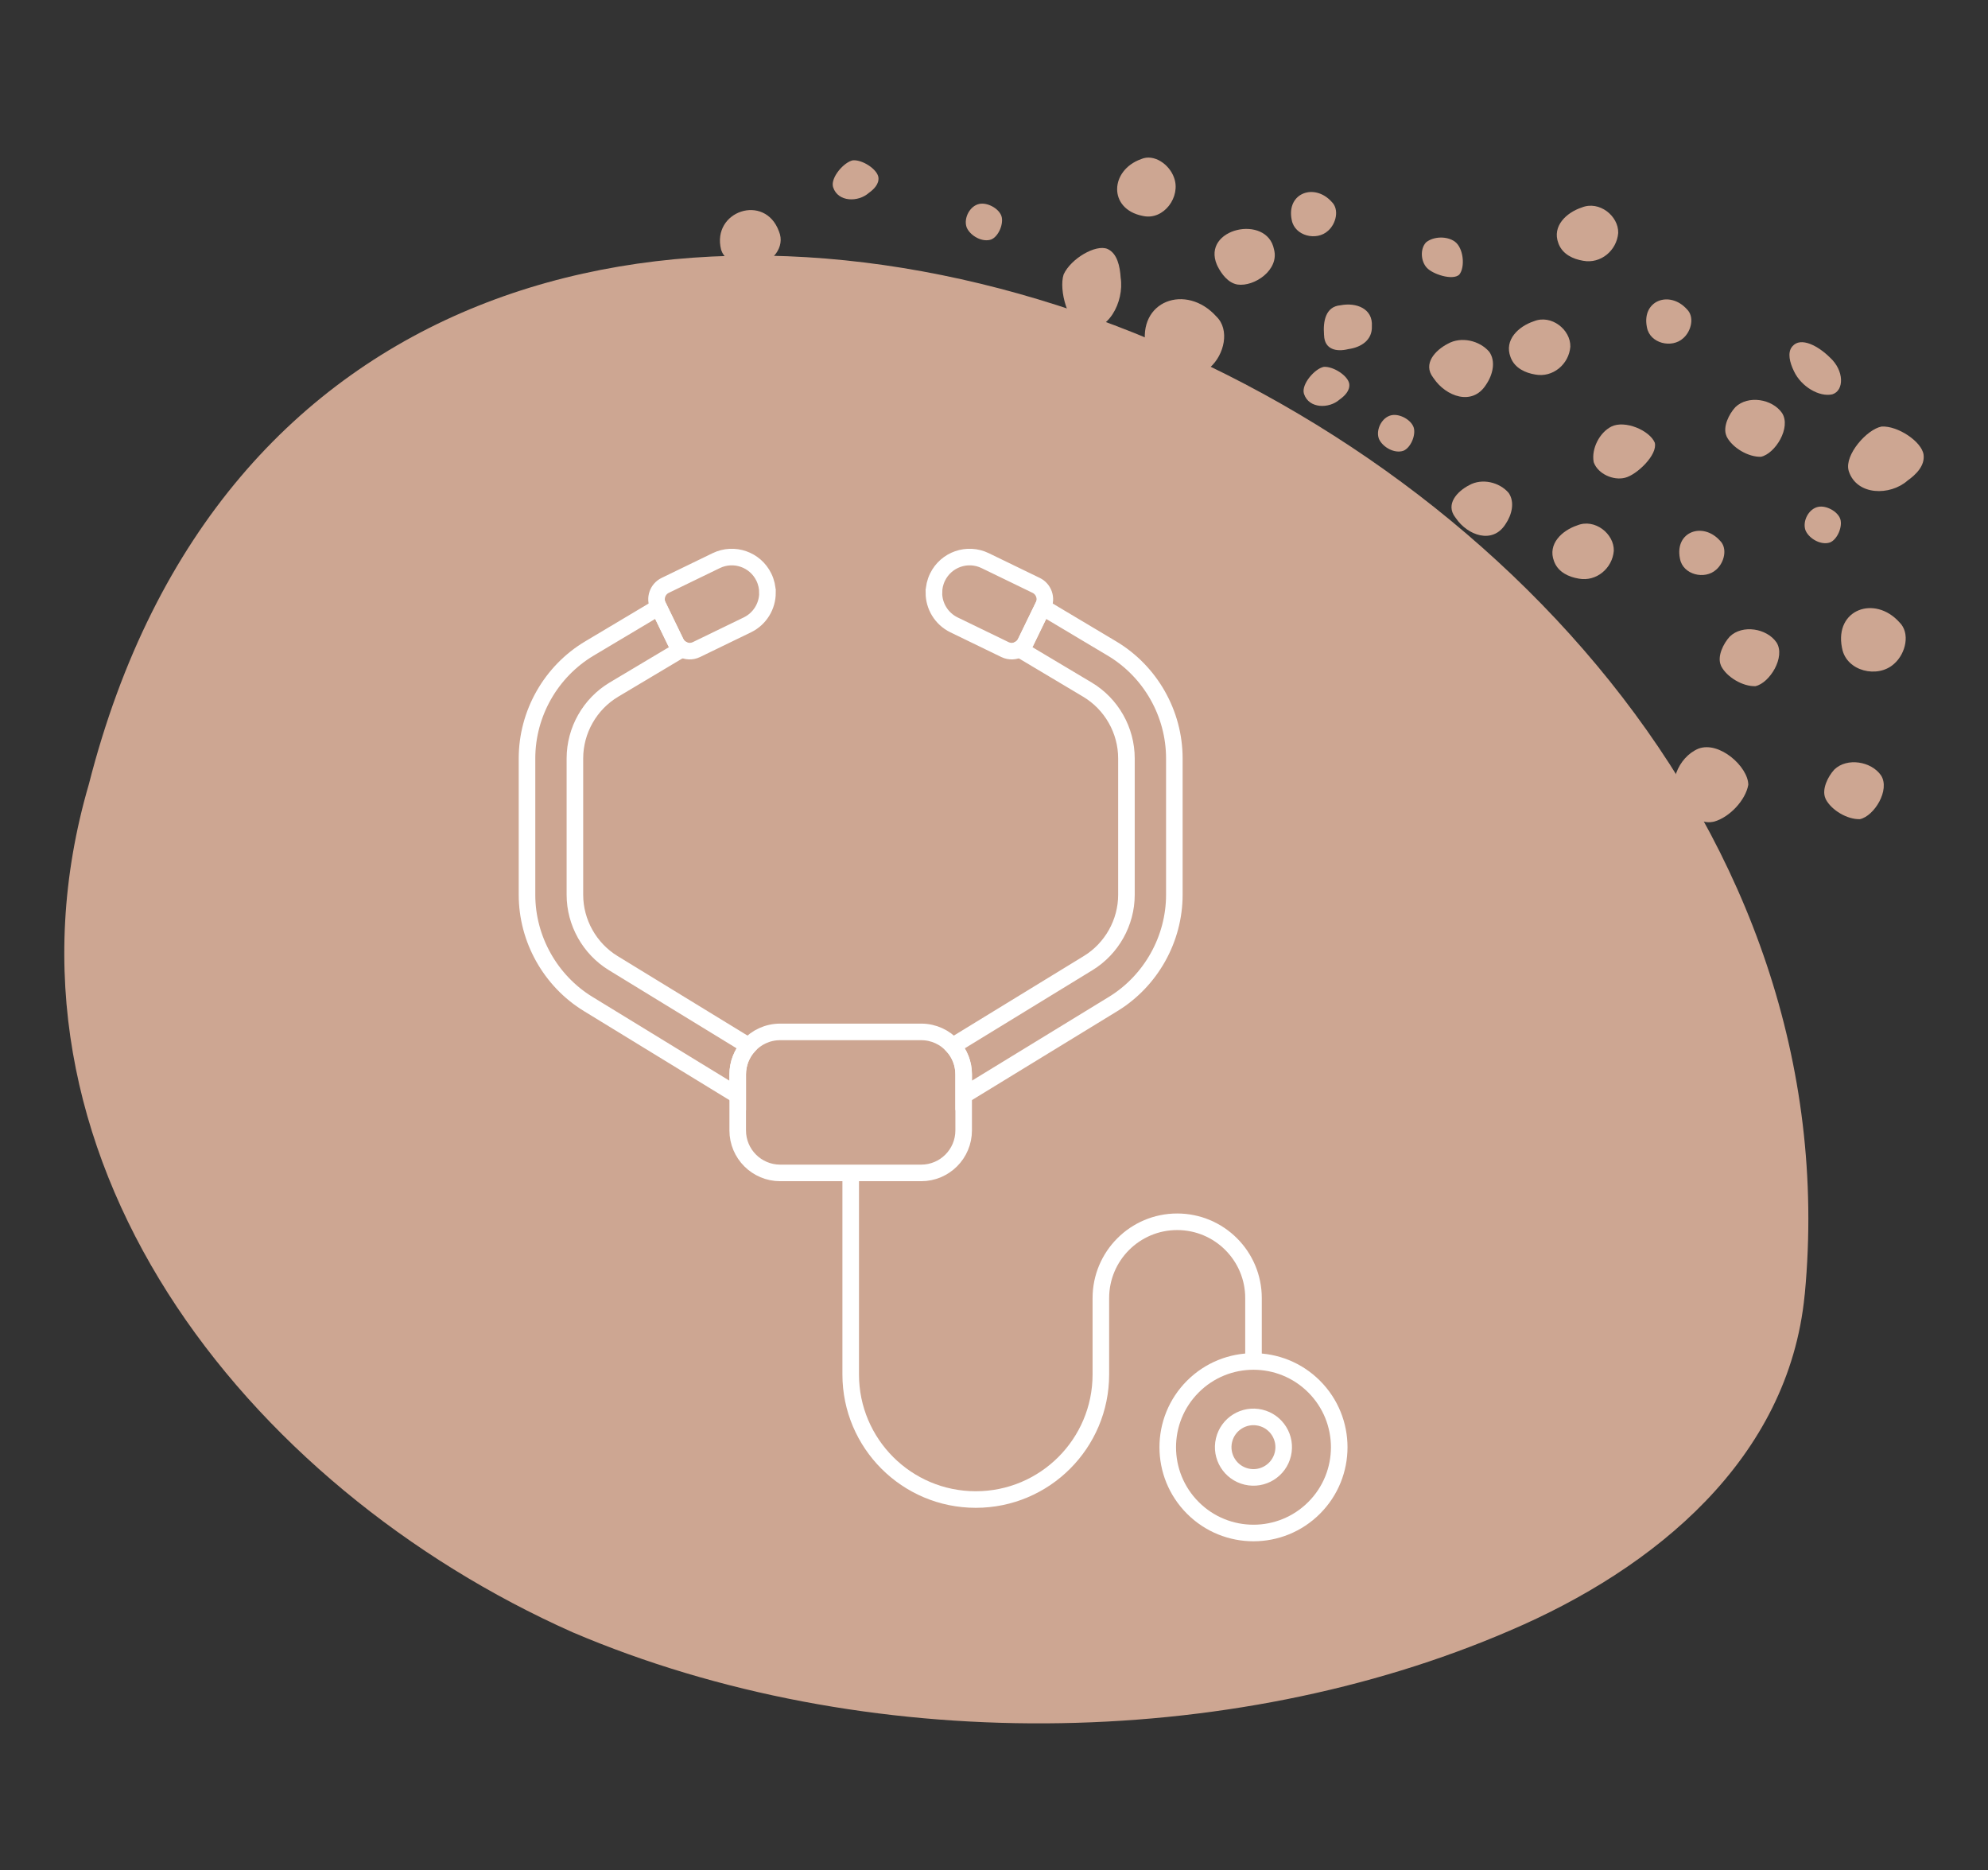 <?xml version="1.0" encoding="UTF-8"?>
<svg id="Livello_2" data-name="Livello 2" xmlns="http://www.w3.org/2000/svg" viewBox="0 0 840 790">
  <rect x="0" y="0" width="840" height="790" fill="#333333" stroke="none"/>
  <defs>
    <style>
      .cls-1 {
        fill: #cda692;
      }

      .cls-2, .cls-3 {
        fill: none;
      }

      .cls-3 {
        stroke: #fff;
        stroke-miterlimit: 10;
        stroke-width: 7px;
      }
    </style>
  </defs>
  <g id="Layer_1" data-name="Layer 1">
    <g>
      <g>
        <g>
          <path class="cls-1" d="M762.6,546.5C799.33,155.63,146.87-97.2,37.55,331.26c-45.77,156.63,66.47,296.91,204.41,358.26,123.34,52.6,278,50.2,395.87-.66,61.57-26.25,117.94-72.64,124.69-141.74l.08-.61Z"/>
          <path class="cls-1" d="M781.08,198.68c-1.7-6.52,7.68-17.3,13.94-18.49,6.79-.43,16.95,6.3,17.76,11.87.6,4.69-3.19,8.4-6.79,10.97-7.35,6.46-21.36,6.39-24.79-3.92l-.12-.43Z"/>
          <path class="cls-1" d="M351.97,78.9c-1.03-3.95,4.65-10.47,8.44-11.19,4.11-.26,10.26,3.81,10.75,7.19.36,2.84-1.93,5.09-4.11,6.64-4.45,3.91-12.93,3.87-15-2.37l-.07-.26Z"/>
          <path class="cls-1" d="M550.92,166.16c-1.03-3.95,4.65-10.47,8.44-11.19,4.11-.26,10.26,3.81,10.75,7.19.36,2.84-1.93,5.09-4.11,6.64-4.45,3.91-12.93,3.87-15-2.37l-.07-.26Z"/>
          <path class="cls-1" d="M457.53,138.72c-6.17-1.74-10.26-16.22-8.11-22.79,3.04-6.67,13.61-12.87,18.55-10.76,4.12,1.85,5.25,7.37,5.55,12.11,1.6,10.32-5.46,23.6-15.58,21.55l-.41-.11Z"/>
          <path class="cls-1" d="M673.36,195.01c-.94-5.46,2.45-12.26,7.5-14.82,5.77-2.85,16.2,1.65,18.34,6.81,1.32,5.11-7.61,13.6-12.55,14.81-4.93,1.29-11.41-1.61-13.19-6.41l-.11-.38Z"/>
          <path class="cls-1" d="M602.64,102.31c3.15-2.47,8.65-2.64,12.01-.3,3.79,2.7,4.5,10.88,1.94,14.01-2.8,2.59-11.26-.19-13.72-2.92-2.51-2.7-2.88-7.81-.43-10.59l.21-.2Z"/>
          <path class="cls-1" d="M771.3,337.22c-1.65-3.76,1.06-9.23,3.79-12.17,5.35-5.14,15.56-3.47,19.7,2.48,3.98,6.17-2.91,17.21-8.89,18.5-5.31.2-12.02-3.76-14.44-8.4l-.17-.42Z"/>
          <path class="cls-1" d="M723.73,347.17c-5.19,1.1-11.42-3.49-14.42-7.53-5.11-7.74-.31-19.76,8.32-23.38,8.86-3.37,21.02,7.66,21.09,15.24-1.13,6.51-7.91,13.73-14.42,15.56l-.57.11Z"/>
          <path class="cls-1" d="M729.48,184.14c-1.65-3.76,1.06-9.23,3.79-12.17,5.35-5.14,15.56-3.47,19.7,2.48,3.98,6.17-2.91,17.21-8.89,18.5-5.31.2-12.02-3.76-14.44-8.4l-.17-.42Z"/>
          <path class="cls-1" d="M727.13,281.04c-1.65-3.76,1.06-9.23,3.79-12.17,5.35-5.14,15.56-3.47,19.7,2.48,3.98,6.17-2.91,17.21-8.89,18.5-5.31.2-12.02-3.76-14.44-8.4l-.17-.42Z"/>
          <path class="cls-1" d="M614.89,218.52c-4.28-5.57.92-11.01,5.89-13.57,5.38-3.04,12.79-1.31,16.69,3.28,2.62,3.83,1.43,9.13-1.36,13.21-5.52,8.66-16.08,4.61-20.92-2.51l-.29-.41Z"/>
          <path class="cls-1" d="M605.55,159.49c-4.5-5.87.97-11.58,6.2-14.28,5.66-3.2,13.46-1.38,17.56,3.45,2.76,4.03,1.5,9.61-1.44,13.9-5.81,9.11-16.92,4.85-22.01-2.64l-.31-.43Z"/>
          <path class="cls-1" d="M638.25,150.83c-2.78-7.27,3.41-12.98,9.83-15.11,7.38-3.03,15.63,3.54,15.44,10.75-.61,7.42-7.39,13.12-14.79,11.75-4.23-.69-8.54-2.68-10.3-6.93l-.18-.46Z"/>
          <path class="cls-1" d="M656.62,237.04c-2.78-7.27,3.41-12.98,9.83-15.11,7.38-3.03,15.63,3.54,15.44,10.75-.61,7.42-7.39,13.12-14.79,11.75-4.23-.69-8.54-2.68-10.3-6.93l-.18-.46Z"/>
          <path class="cls-1" d="M658.48,102.77c-2.78-7.27,3.41-12.98,9.83-15.11,7.38-3.03,15.63,3.54,15.44,10.75-.61,7.42-7.39,13.12-14.79,11.75-4.23-.69-8.54-2.68-10.3-6.93l-.18-.46Z"/>
          <path class="cls-1" d="M757.41,146.24c3.5-4.05,10.82-.16,15.79,4.77,6.11,5.53,6.08,14.05,1,15.57-5.45,1.22-13.09-3.18-16.18-9.75-1.83-3.73-2.8-7.85-.84-10.33l.22-.26Z"/>
          <path class="cls-1" d="M304.69,105.45c-4.1-16.29,18.49-23.93,24.43-7.75,2.86,6.79-2.95,13.09-9.22,14.81-4.87,1.7-13.36-1.63-15.07-6.65l-.14-.41Z"/>
          <path class="cls-1" d="M514.2,111.89c-6.64-15.48,21.21-21.59,24.12-6.51,2.3,8.61-8.31,15.86-15.46,14.81-3.95-.68-6.75-4.45-8.45-7.85l-.2-.46Z"/>
          <path class="cls-1" d="M559.44,141.15c-.39-5.18.54-11.69,7.01-12.2,6.58-1.28,13.7,1.38,13.21,8.84.26,5.82-4.48,8.94-9.93,9.68-5.05,1.28-10.07.16-10.26-5.81l-.04-.51Z"/>
          <path class="cls-1" d="M582.54,185.07c-1.2-3.71,1.42-8.87,5.44-9.68,3.44-.71,8.25,1.93,9.34,5.15,1.03,3.15-1.19,8.56-4.29,9.86-3.77,1.35-8.74-1.48-10.32-4.88l-.17-.45Z"/>
          <path class="cls-1" d="M762.81,223.79c-1.2-3.71,1.42-8.87,5.44-9.68,3.44-.71,8.25,1.93,9.34,5.15,1.03,3.15-1.19,8.56-4.29,9.86-3.77,1.35-8.74-1.48-10.32-4.88l-.17-.45Z"/>
          <path class="cls-1" d="M408.37,95.82c-1.2-3.71,1.42-8.87,5.44-9.68,3.44-.71,8.25,1.93,9.34,5.15,1.03,3.15-1.19,8.56-4.29,9.86-3.77,1.35-8.74-1.48-10.32-4.88l-.17-.45Z"/>
          <path class="cls-1" d="M484.17,146.82c-3.84-19.82,17.05-27.26,29.78-13.13,5.79,5.57,3.38,16.17-2.67,21.52-8.5,7.86-24.84,3.9-27.01-7.96l-.09-.42Z"/>
          <path class="cls-1" d="M545.76,92.72c-2.18-11.26,9.69-15.49,16.92-7.46,3.29,3.16,1.92,9.19-1.52,12.22-4.83,4.47-14.12,2.22-15.35-4.53l-.05-.24Z"/>
          <path class="cls-1" d="M695.85,138.09c-2.18-11.26,9.69-15.49,16.92-7.46,3.29,3.16,1.92,9.19-1.52,12.22-4.83,4.47-14.12,2.22-15.35-4.53l-.05-.24Z"/>
          <path class="cls-1" d="M709.81,235.83c-2.18-11.26,9.69-15.49,16.92-7.46,3.29,3.16,1.92,9.19-1.52,12.22-4.83,4.47-14.12,2.22-15.35-4.53l-.05-.24Z"/>
          <path class="cls-1" d="M778.28,273.53c-3.13-16.15,13.89-22.21,24.26-10.69,4.71,4.54,2.76,13.17-2.17,17.53-6.93,6.4-20.24,3.18-22.01-6.49l-.08-.35Z"/>
          <path class="cls-1" d="M482.75,91.19c-14.59-2.94-13.8-19.27-.59-23.98,5.42-2.38,11.97,2.23,13.92,7.86,2.97,8-4.31,18.03-13.01,16.18l-.32-.06Z"/>
        </g>
        <path class="cls-3" d="M316.31,441.85c-2.86,3.18-4.6,7.4-4.6,12.01v8.9l-63.19-38.66c-15.94-9.75-25.84-27.41-25.84-46.1v-57.64c0-18.94,10.1-36.72,26.37-46.42l29.28-17.46,7.23,14.9c.58,1.21,1.5,2.17,2.59,2.79l-28.74,17.14c-10.17,6.07-16.49,17.2-16.49,29.05v57.64c0,11.69,6.2,22.73,16.17,28.83l57.22,35.01Z"/>
        <path class="cls-3" d="M324.29,250.38c0,5.59-3.14,10.97-8.5,13.58l-21.55,10.45c-2.02.97-4.29.81-6.1-.23-1.08-.62-2.01-1.57-2.59-2.79l-7.23-14.9-.26-.52c-1.57-3.22-.22-7.12,3.01-8.69l21.55-10.45c7.49-3.64,16.5-.51,20.14,6.98,1.03,2.12,1.52,4.36,1.52,6.56Z"/>
        <path class="cls-3" d="M496.2,320.36v57.64c0,18.68-9.9,36.34-25.84,46.1l-63.18,38.64v-8.89c0-4.61-1.73-8.83-4.61-12.01l57.22-35.01c9.97-6.1,16.17-17.14,16.17-28.83v-57.64c0-11.85-6.31-22.98-16.49-29.05l-28.74-17.14c1.08-.62,2.01-1.57,2.59-2.79l7.23-14.9,29.28,17.46c16.27,9.7,26.37,27.47,26.37,46.42Z"/>
        <path class="cls-3" d="M394.6,250.38c0,5.59,3.14,10.97,8.5,13.58l21.55,10.45c2.02.97,4.29.81,6.1-.23,1.08-.62,2.01-1.57,2.59-2.79l7.23-14.9.26-.52c1.57-3.22.22-7.12-3.01-8.69l-21.55-10.45c-7.49-3.64-16.5-.51-20.14,6.98-1.03,2.12-1.52,4.36-1.52,6.56Z"/>
        <path class="cls-3" d="M407.18,453.86v23.66c0,9.91-8.03,17.95-17.95,17.95h-59.57c-9.91,0-17.95-8.03-17.95-17.95v-23.66c0-4.61,1.73-8.83,4.6-12.01,3.29-3.66,8.05-5.95,13.35-5.95h59.57c5.3,0,10.06,2.3,13.34,5.95,2.88,3.18,4.61,7.4,4.61,12.01Z"/>
        <path class="cls-3" d="M359.45,495.46v85.13c0,29.19,23.66,52.85,52.85,52.85h0c29.19,0,52.85-23.66,52.85-52.85v-32.23c0-17.81,14.44-32.25,32.25-32.25h0c17.81,0,32.25,14.44,32.25,32.25v26.76"/>
        <circle class="cls-3" cx="529.64" cy="611.35" r="36.23" transform="translate(-277.16 553.57) rotate(-45)"/>
        <circle class="cls-3" cx="529.64" cy="611.35" r="12.78" transform="translate(-187.04 986.36) rotate(-76.72)"/>
      </g>
      <rect class="cls-2" width="840" height="790"/>
    </g>
  </g>
</svg>